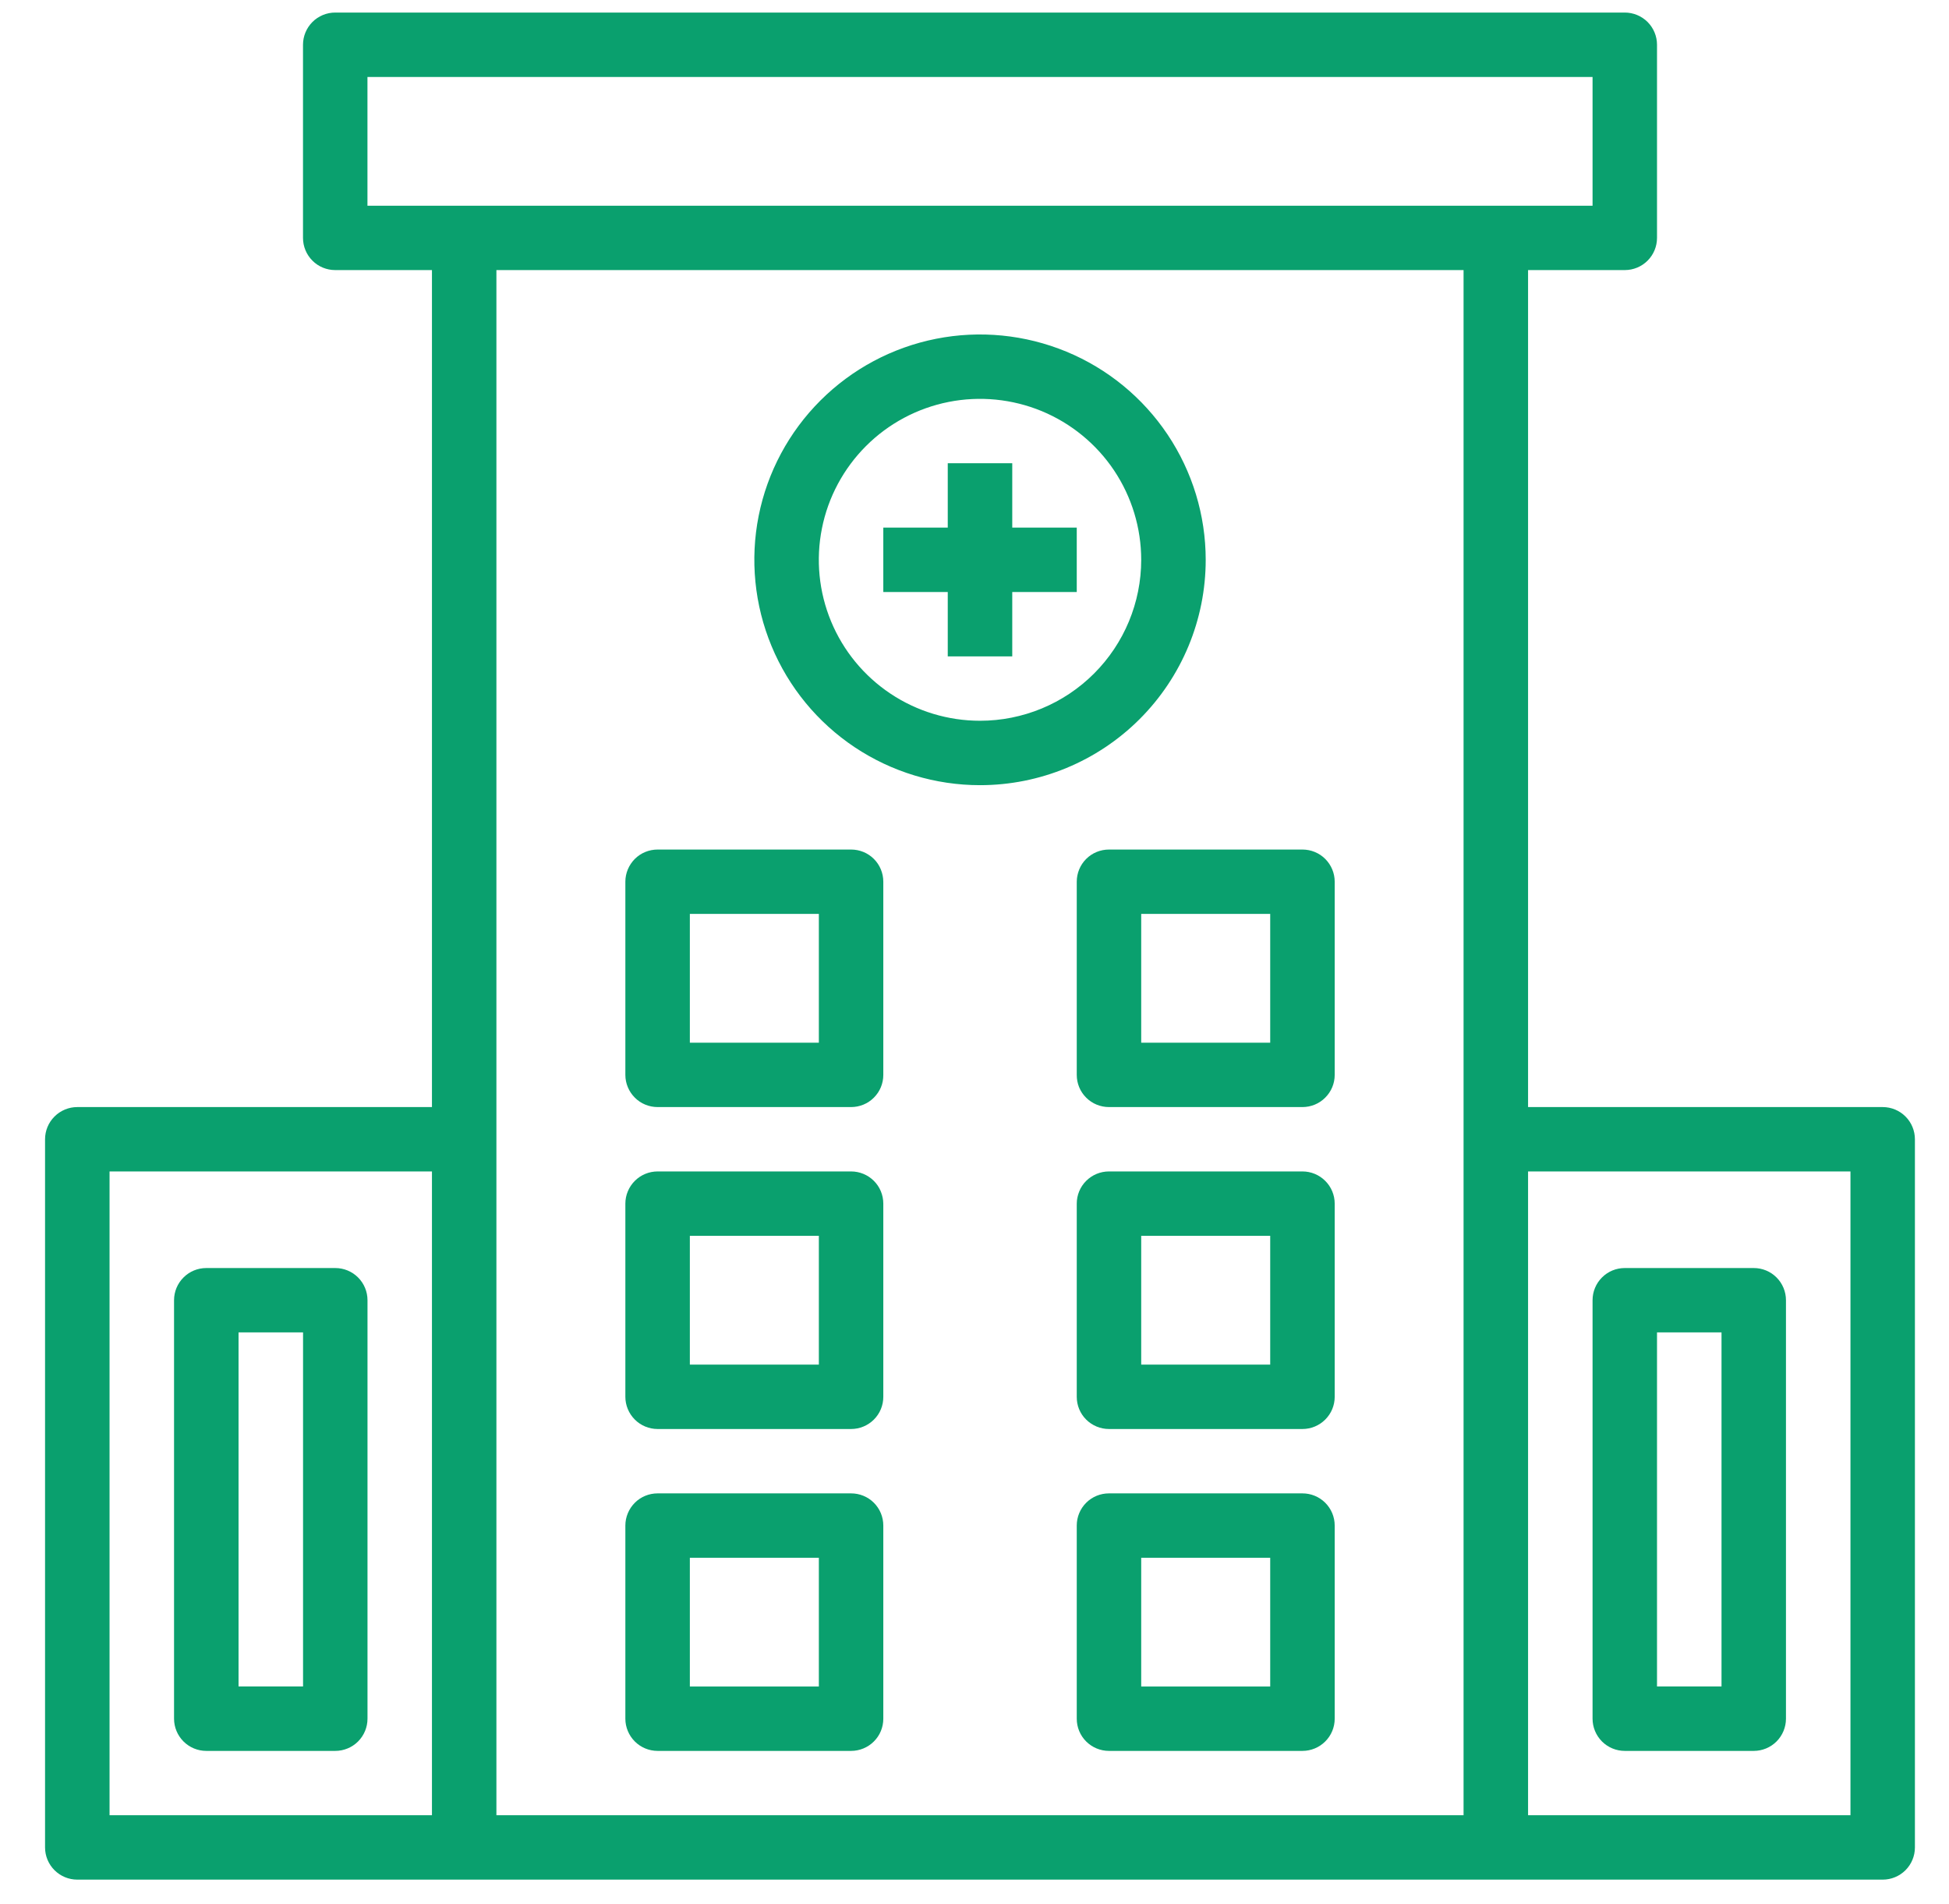 <svg width="43" height="42" viewBox="0 0 43 42" fill="none" xmlns="http://www.w3.org/2000/svg">
<path d="M41.537 24.422H33.713V5.958H35.847C36.035 5.958 36.216 5.884 36.35 5.75C36.483 5.617 36.558 5.437 36.558 5.248V0.987C36.558 0.799 36.483 0.619 36.35 0.485C36.216 0.352 36.035 0.277 35.847 0.277H7.396C7.207 0.277 7.026 0.352 6.893 0.485C6.76 0.619 6.685 0.799 6.685 0.987V5.248C6.685 5.437 6.76 5.617 6.893 5.75C7.026 5.884 7.207 5.958 7.396 5.958H9.53V24.422H1.706C1.517 24.422 1.336 24.497 1.203 24.63C1.069 24.763 0.994 24.944 0.994 25.132V40.755C0.994 40.943 1.069 41.124 1.203 41.257C1.336 41.39 1.517 41.465 1.706 41.465H41.537C41.726 41.465 41.907 41.39 42.04 41.257C42.173 41.124 42.248 40.943 42.248 40.755V25.132C42.248 24.944 42.173 24.763 42.04 24.63C41.907 24.497 41.726 24.422 41.537 24.422ZM8.107 4.538V1.698H35.136V4.538H8.107ZM9.53 40.044H2.417V25.842H9.53V40.044ZM10.952 25.132V5.958H32.29V40.044H10.952V25.132ZM40.826 40.044H33.713V25.842H40.826V40.044Z" fill="#0AA06E"/>
<path d="M4.552 38.625H7.397C7.585 38.625 7.766 38.55 7.9 38.417C8.033 38.283 8.108 38.103 8.108 37.914V28.683C8.108 28.494 8.033 28.314 7.9 28.181C7.766 28.047 7.585 27.973 7.397 27.973H4.552C4.363 27.973 4.182 28.047 4.049 28.181C3.915 28.314 3.84 28.494 3.84 28.683V37.914C3.84 38.103 3.915 38.283 4.049 38.417C4.182 38.55 4.363 38.625 4.552 38.625ZM5.263 29.393H6.686V37.204H5.263V29.393Z" fill="#0AA06E"/>
<path d="M35.847 38.625H38.692C38.881 38.625 39.062 38.55 39.195 38.417C39.328 38.283 39.403 38.103 39.403 37.914V28.683C39.403 28.494 39.328 28.314 39.195 28.181C39.062 28.047 38.881 27.973 38.692 27.973H35.847C35.658 27.973 35.477 28.047 35.344 28.181C35.211 28.314 35.136 28.494 35.136 28.683V37.914C35.136 38.103 35.211 38.283 35.344 38.417C35.477 38.55 35.658 38.625 35.847 38.625ZM36.558 29.393H37.981V37.204H36.558V29.393Z" fill="#0AA06E"/>
<path d="M18.777 18.741H14.509C14.32 18.741 14.139 18.815 14.006 18.948C13.873 19.082 13.797 19.262 13.797 19.451V23.712C13.797 23.901 13.873 24.081 14.006 24.214C14.139 24.348 14.32 24.422 14.509 24.422H18.777C18.966 24.422 19.147 24.348 19.28 24.214C19.414 24.081 19.488 23.901 19.488 23.712V19.451C19.488 19.262 19.414 19.082 19.28 18.948C19.147 18.815 18.966 18.741 18.777 18.741ZM18.066 23.002H15.22V20.161H18.066V23.002Z" fill="#0AA06E"/>
<path d="M28.735 18.741H24.467C24.278 18.741 24.097 18.815 23.964 18.948C23.83 19.082 23.756 19.262 23.756 19.451V23.712C23.756 23.901 23.83 24.081 23.964 24.214C24.097 24.348 24.278 24.422 24.467 24.422H28.735C28.924 24.422 29.105 24.348 29.238 24.214C29.372 24.081 29.447 23.901 29.447 23.712V19.451C29.447 19.262 29.372 19.082 29.238 18.948C29.105 18.815 28.924 18.741 28.735 18.741ZM28.024 23.002H25.178V20.161H28.024V23.002Z" fill="#0AA06E"/>
<path d="M18.777 25.842H14.509C14.32 25.842 14.139 25.917 14.006 26.05C13.873 26.183 13.797 26.364 13.797 26.552V30.814C13.797 31.002 13.873 31.183 14.006 31.316C14.139 31.449 14.32 31.524 14.509 31.524H18.777C18.966 31.524 19.147 31.449 19.28 31.316C19.414 31.183 19.488 31.002 19.488 30.814V26.552C19.488 26.364 19.414 26.183 19.28 26.05C19.147 25.917 18.966 25.842 18.777 25.842ZM18.066 30.103H15.22V27.262H18.066V30.103Z" fill="#0AA06E"/>
<path d="M28.735 25.842H24.467C24.278 25.842 24.097 25.917 23.964 26.05C23.83 26.183 23.756 26.364 23.756 26.552V30.814C23.756 31.002 23.83 31.183 23.964 31.316C24.097 31.449 24.278 31.524 24.467 31.524H28.735C28.924 31.524 29.105 31.449 29.238 31.316C29.372 31.183 29.447 31.002 29.447 30.814V26.552C29.447 26.364 29.372 26.183 29.238 26.05C29.105 25.917 28.924 25.842 28.735 25.842ZM28.024 30.103H25.178V27.262H28.024V30.103Z" fill="#0AA06E"/>
<path d="M18.777 32.944H14.509C14.32 32.944 14.139 33.018 14.006 33.151C13.873 33.285 13.797 33.465 13.797 33.654V37.915C13.797 38.103 13.873 38.284 14.006 38.417C14.139 38.55 14.32 38.625 14.509 38.625H18.777C18.966 38.625 19.147 38.55 19.28 38.417C19.414 38.284 19.488 38.103 19.488 37.915V33.654C19.488 33.465 19.414 33.285 19.28 33.151C19.147 33.018 18.966 32.944 18.777 32.944ZM18.066 37.205H15.22V34.364H18.066V37.205Z" fill="#0AA06E"/>
<path d="M28.735 32.944H24.467C24.278 32.944 24.097 33.018 23.964 33.151C23.83 33.285 23.756 33.465 23.756 33.654V37.915C23.756 38.103 23.83 38.284 23.964 38.417C24.097 38.55 24.278 38.625 24.467 38.625H28.735C28.924 38.625 29.105 38.55 29.238 38.417C29.372 38.284 29.447 38.103 29.447 37.915V33.654C29.447 33.465 29.372 33.285 29.238 33.151C29.105 33.018 28.924 32.944 28.735 32.944ZM28.024 37.205H25.178V34.364H28.024V37.205Z" fill="#0AA06E"/>
<path d="M26.601 12.35C26.601 11.367 26.308 10.405 25.761 9.588C25.214 8.771 24.437 8.133 23.527 7.757C22.617 7.381 21.616 7.282 20.65 7.474C19.684 7.666 18.797 8.14 18.101 8.835C17.405 9.53 16.93 10.416 16.738 11.38C16.546 12.344 16.645 13.344 17.022 14.252C17.398 15.16 18.037 15.937 18.855 16.483C19.674 17.029 20.637 17.321 21.622 17.321C22.942 17.321 24.209 16.797 25.142 15.865C26.076 14.932 26.601 13.668 26.601 12.35ZM21.622 15.9C20.918 15.9 20.231 15.692 19.646 15.302C19.061 14.912 18.605 14.357 18.336 13.709C18.067 13.06 17.996 12.346 18.134 11.657C18.271 10.968 18.61 10.336 19.107 9.839C19.604 9.342 20.238 9.004 20.928 8.867C21.618 8.73 22.333 8.801 22.983 9.069C23.632 9.338 24.188 9.793 24.579 10.377C24.969 10.961 25.178 11.647 25.178 12.35C25.178 13.291 24.803 14.194 24.136 14.86C23.469 15.526 22.565 15.9 21.622 15.9Z" fill="#0AA06E"/>
<path d="M22.333 10.219H20.91V11.639H19.488V13.06H20.91V14.48H22.333V13.06H23.756V11.639H22.333V10.219Z" fill="#0AA06E"/>
</svg>
